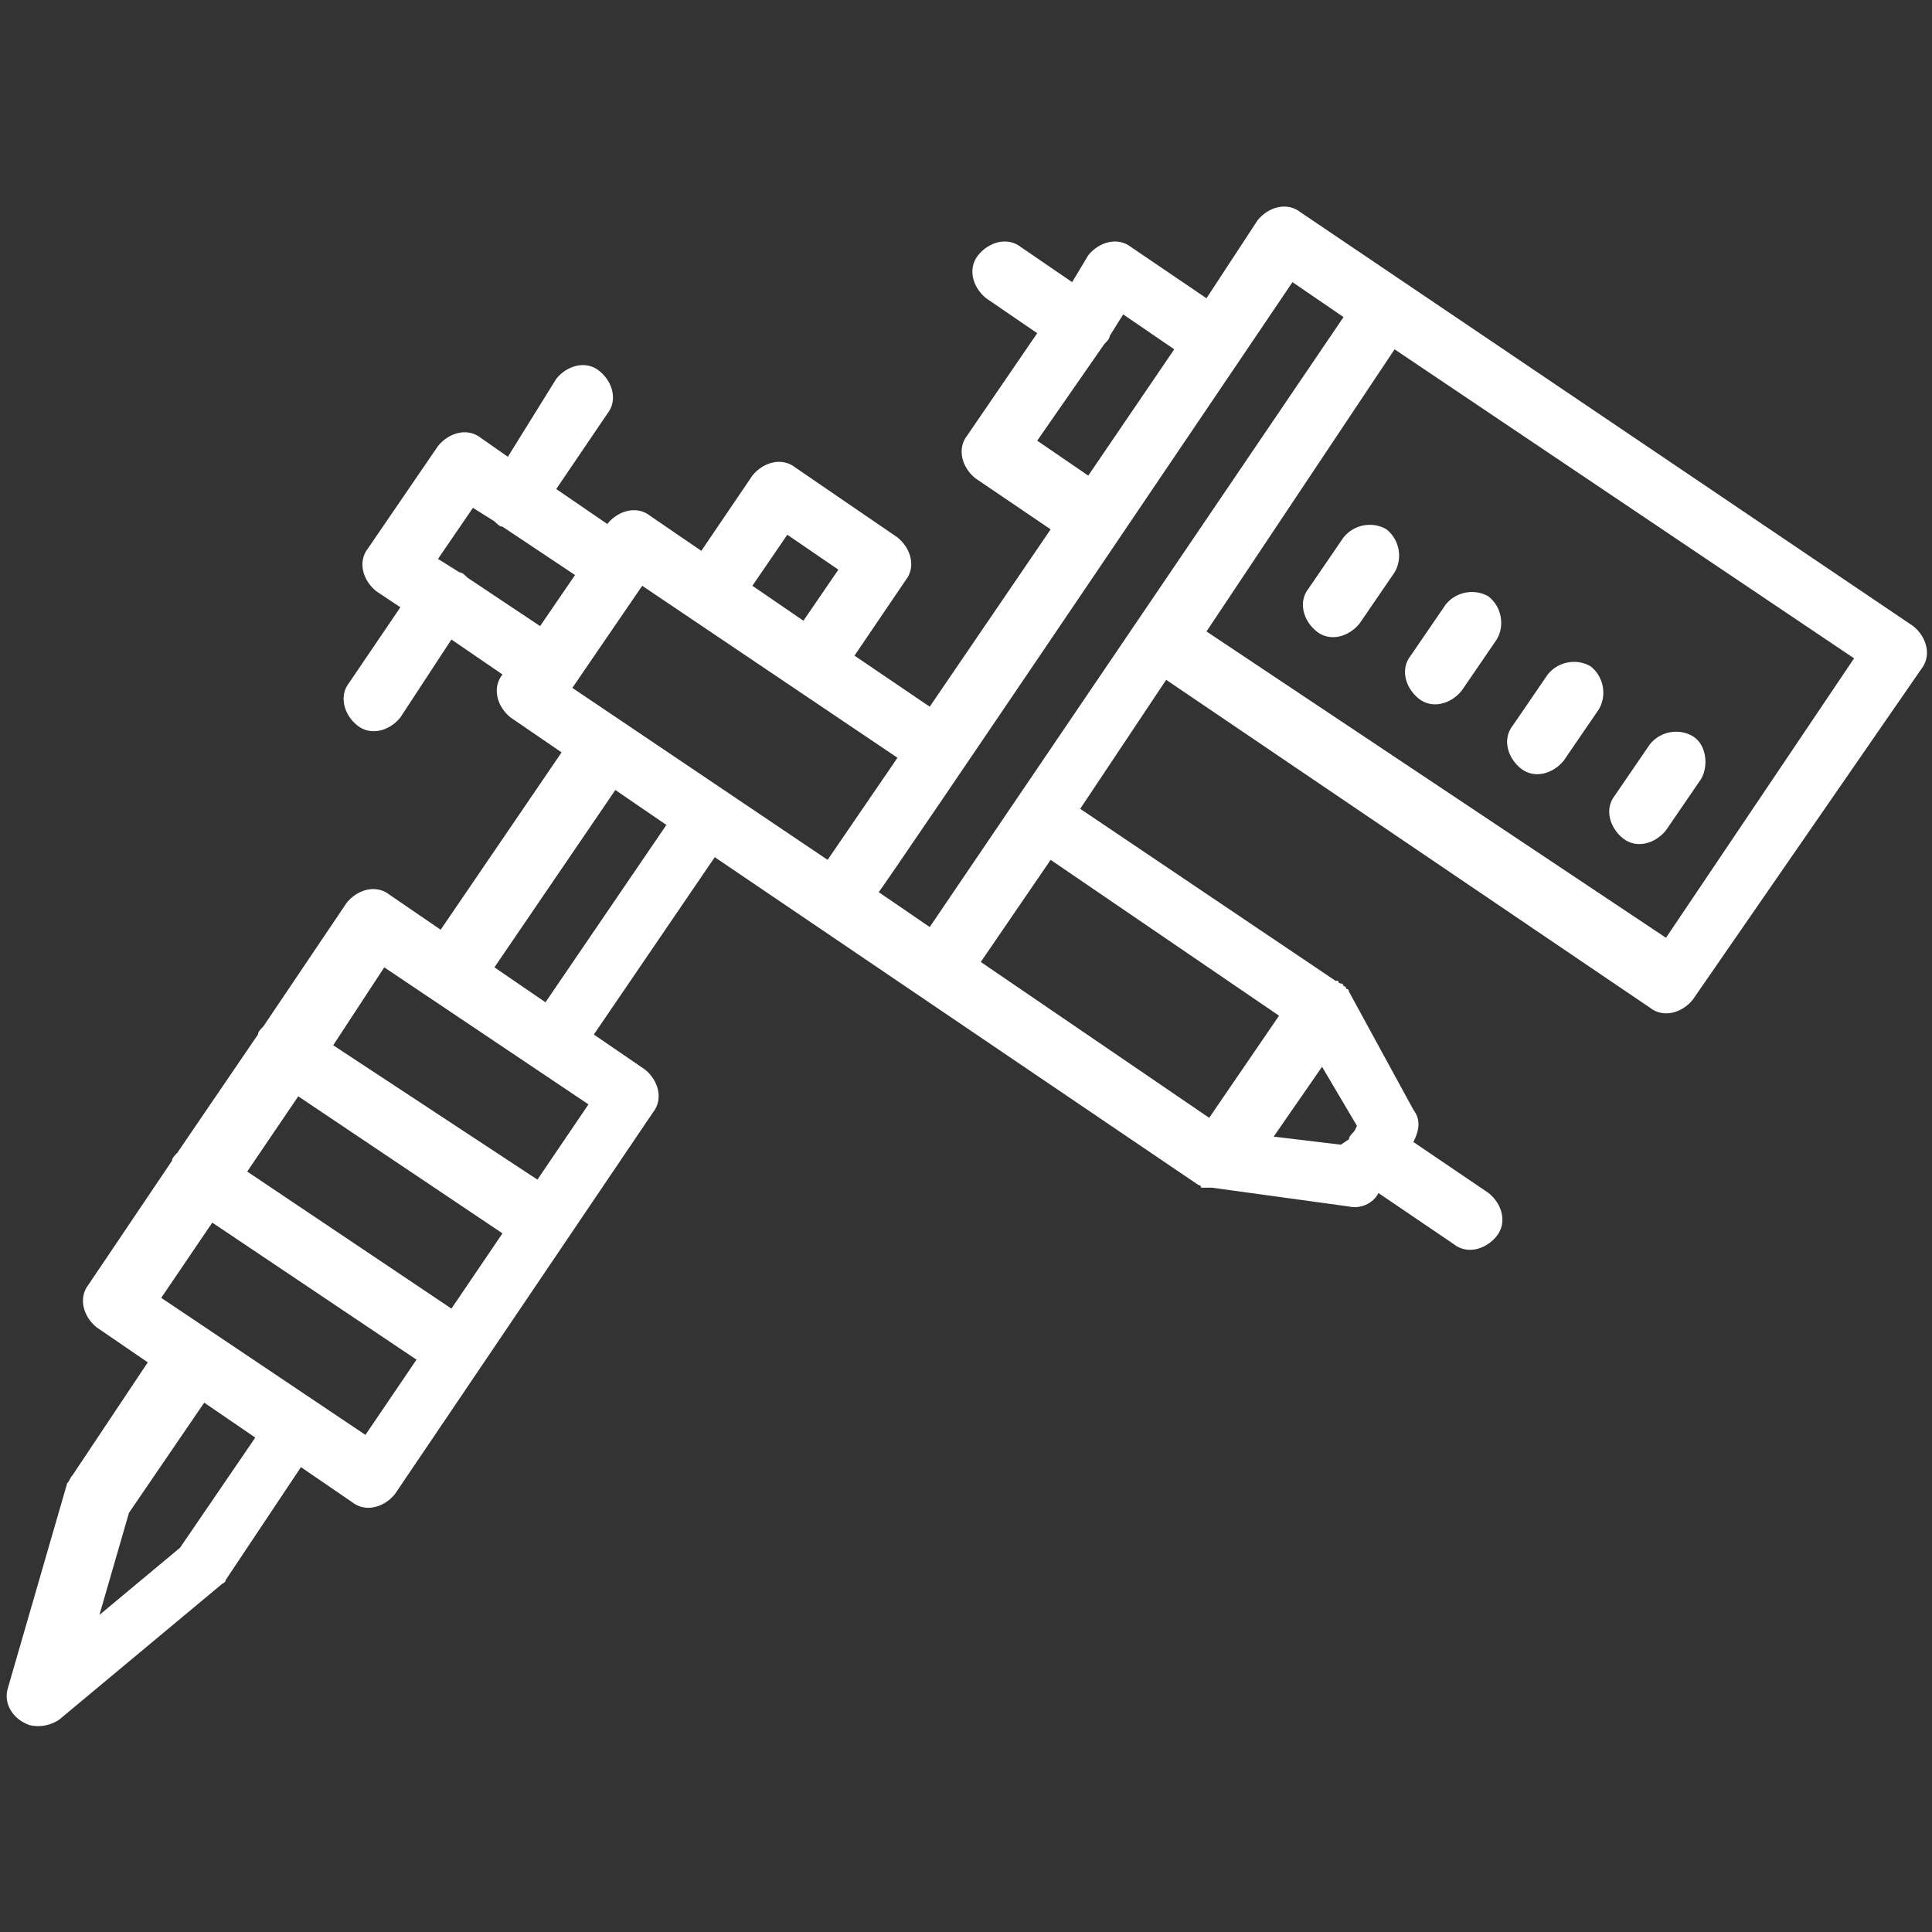 <?xml version="1.0" encoding="utf-8"?>
<!-- Generator: Adobe Illustrator 26.1.0, SVG Export Plug-In . SVG Version: 6.00 Build 0)  -->
<svg version="1.1" id="Layer_1" xmlns="http://www.w3.org/2000/svg" xmlns:xlink="http://www.w3.org/1999/xlink" x="0px" y="0px"
	 viewBox="0 0 71.9 71.9" style="enable-background:new 0 0 71.9 71.9;" xml:space="preserve">
<rect x="0" y="0" width="71.9" height="71.9" fill="#333333" stroke="none"/>
<style type="text/css">
	.st0{clip-path:url(#SVGID_00000159471255410740559590000009975794626140332942_);}
	.st1{fill:#FFFFFF;}
</style>
<g>
	<g>
		<defs>
			<rect id="SVGID_1_" y="0" width="100" height="100"/>
		</defs>
		<clipPath id="SVGID_00000029726896480843579420000016548336172263596726_">
			<use xlink:href="#SVGID_1_"  style="overflow:visible;"/>
		</clipPath>
		<g id="a" style="clip-path:url(#SVGID_00000029726896480843579420000016548336172263596726_);">
			<path class="st1" d="M48.4,7.9c-0.5-0.4-1.2-0.2-1.6,0.3l0,0l-1.9,2.9l-2.8-1.9c-0.5-0.4-1.2-0.2-1.6,0.3l0,0l-0.6,1L38,9.2
				c-0.5-0.4-1.2-0.2-1.6,0.3c-0.4,0.5-0.2,1.2,0.3,1.6l1.9,1.3L36,16.2c-0.4,0.5-0.2,1.2,0.3,1.6l0,0l2.8,1.9l-4.5,6.6l-2.8-1.9
				l1.9-2.8c0.4-0.5,0.2-1.2-0.3-1.6l0,0l-3.8-2.6c-0.5-0.4-1.2-0.2-1.6,0.3l0,0l-1.9,2.8l-1.9-1.3c-0.5-0.4-1.2-0.2-1.6,0.3l0,0
				l-1.9-1.3l1.9-2.8c0.4-0.5,0.2-1.2-0.3-1.6s-1.2-0.2-1.6,0.3L18.9,17l-1-0.7c-0.5-0.4-1.2-0.2-1.6,0.3l0,0l-2.6,3.8
				c-0.4,0.5-0.2,1.2,0.3,1.6l0,0l0.9,0.6L13,25.4c-0.4,0.5-0.2,1.2,0.3,1.6c0.5,0.4,1.2,0.2,1.6-0.3l1.9-2.9l1.9,1.3
				c-0.4,0.5-0.2,1.2,0.3,1.6l0,0l1.9,1.3l-4.5,6.6l-1.9-1.3c-0.5-0.4-1.2-0.2-1.6,0.3l0,0l-3.1,4.6c-0.1,0.1-0.2,0.2-0.2,0.3
				l-3,4.4c-0.1,0.1-0.2,0.2-0.2,0.3l-3.1,4.6c-0.4,0.5-0.2,1.2,0.3,1.6l0,0l1.9,1.3l-2.8,4.2c-0.1,0.1-0.1,0.2-0.2,0.3l-2.2,7.6
				c-0.2,0.6,0.2,1.2,0.8,1.4c0.4,0.1,0.8,0,1.1-0.2l6-5c0.1-0.1,0.2-0.1,0.2-0.2l2.8-4.2l1.9,1.3c0.5,0.4,1.2,0.2,1.6-0.3l0,0
				l9.6-14.2c0.4-0.5,0.2-1.2-0.3-1.6l0,0l-1.9-1.3l4.5-6.6l18,12.2c0,0,0.1,0,0.1,0.1h0.1l0,0l0,0h0.1H45l0,0l0,0h0.1l5.1,0.7
				c0.4,0.1,0.9-0.1,1.1-0.5l2.8,1.9c0.5,0.4,1.2,0.2,1.6-0.3s0.2-1.2-0.3-1.6l-2.8-1.9c0.2-0.4,0.3-0.8,0-1.2l-2.4-4.4l0,0
				c0,0,0-0.1-0.1-0.1c0,0,0-0.1-0.1-0.1l0,0l0,0l0,0c0,0,0-0.1-0.1-0.1c0,0-0.1,0-0.1-0.1l0,0h-0.1l-9.5-6.4l3.2-4.8l18,12.2
				c0.5,0.4,1.2,0.2,1.6-0.3l0,0l8.5-12.3c0.4-0.5,0.2-1.2-0.3-1.6l0,0L48.4,7.9z M48.1,10.5l1.9,1.3L34.6,34.5l-1.9-1.3
				C32.7,33.3,48.1,10.5,48.1,10.5z M51.9,13L69,24.5l-7,10.4L44.9,23.5L51.9,13z M41.8,11.7l1.9,1.3l-3.2,4.7l-1.9-1.3l2.5-3.6
				c0.1-0.1,0.2-0.2,0.2-0.3L41.8,11.7z M51.6,19.7c-0.5-0.3-1.2-0.2-1.6,0.3l-1.3,1.9c-0.4,0.5-0.2,1.2,0.3,1.6
				c0.5,0.4,1.2,0.2,1.6-0.3l1.3-1.9C52.2,20.8,52.1,20.1,51.6,19.7L51.6,19.7z M55.4,22.2c-0.5-0.3-1.2-0.2-1.6,0.3l-1.3,1.9
				c-0.4,0.5-0.2,1.2,0.3,1.6s1.2,0.2,1.6-0.3l1.3-1.9C56,23.3,55.9,22.6,55.4,22.2L55.4,22.2z M59.2,24.8c-0.5-0.3-1.2-0.2-1.6,0.3
				L56.3,27c-0.4,0.5-0.2,1.2,0.3,1.6c0.5,0.4,1.2,0.2,1.6-0.3l1.3-1.9C59.8,25.9,59.7,25.2,59.2,24.8L59.2,24.8z M63,27.4
				c-0.5-0.3-1.2-0.2-1.6,0.3l-1.3,1.9c-0.4,0.5-0.2,1.2,0.3,1.6c0.5,0.4,1.2,0.2,1.6-0.3l1.3-1.9C63.6,28.5,63.5,27.7,63,27.4
				L63,27.4z M29.3,19.9l1.9,1.3l-1.3,1.9L28,21.8L29.3,19.9z M23.9,21.8l9.5,6.4L30.8,32l-9.5-6.4L23.9,21.8z M39.1,32l8.5,5.8
				L45,41.6l-8.5-5.8L39.1,32z M49.2,39.7l1.3,2.2l-0.1,0.2c-0.1,0.1-0.2,0.2-0.2,0.3l-0.3,0.2l-2.5-0.3L49.2,39.7z M17.6,18.9
				l0.8,0.5c0.1,0.1,0.2,0.2,0.3,0.2l2.7,1.8l-1.3,1.9l-2.7-1.8c-0.1-0.1-0.2-0.2-0.3-0.2l-0.8-0.5L17.6,18.9z M22.9,29.4l1.9,1.3
				l-4.5,6.6L18.4,36L22.9,29.4z M14.3,36l7.6,5.1L20,43.9l-7.6-5L14.3,36z M11.1,40.8l7.6,5.1l-1.9,2.8l-7.6-5.1L11.1,40.8z
				 M7.9,45.5l7.6,5.1l-1.9,2.8L6,48.3L7.9,45.5z M7.6,52.2l1.9,1.3l-2.8,4.1l-3,2.5l1.1-3.8L7.6,52.2z"/>
		</g>
	</g>
</g>
</svg>
